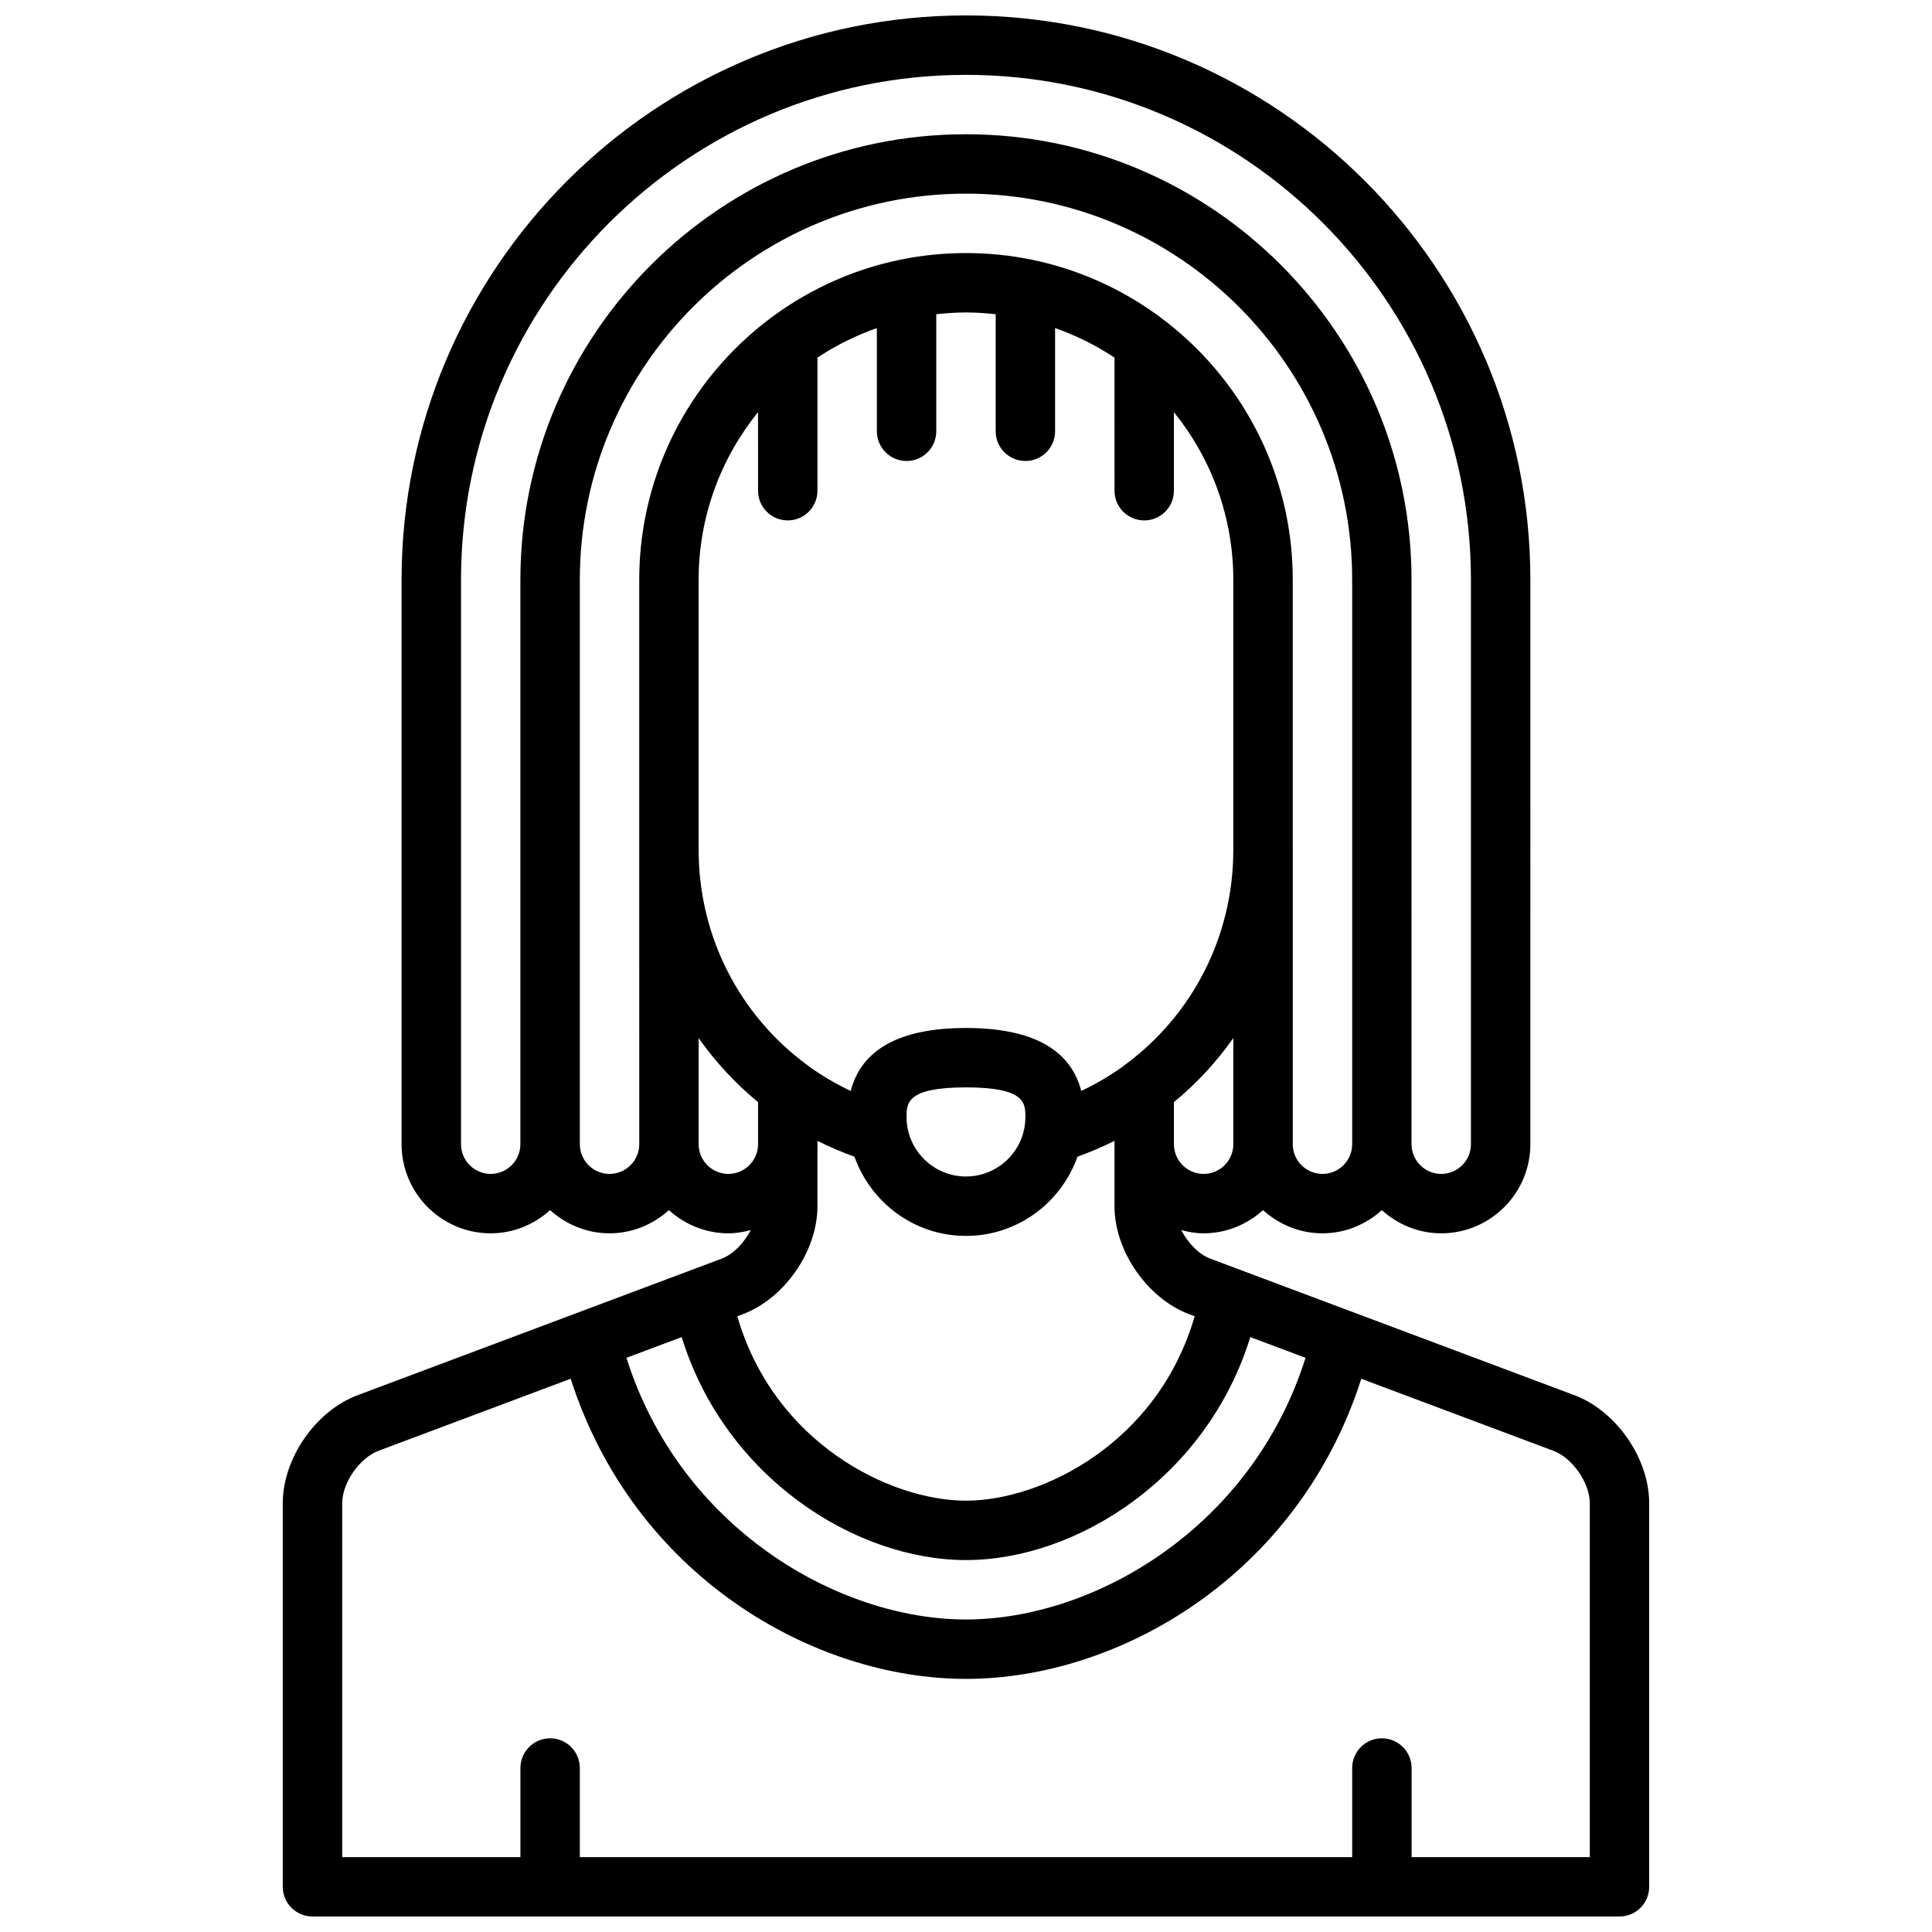 <?xml version="1.0" encoding="UTF-8"?>
<!-- Uploaded to: SVG Repo, www.svgrepo.com, Generator: SVG Repo Mixer Tools -->
<svg width="800px" height="800px" version="1.1" viewBox="144 144 512 512" xmlns="http://www.w3.org/2000/svg">
 <defs>
  <clipPath id="a">
   <path d="m218 148.09h364v503.81h-364z"/>
  </clipPath>
 </defs>
 <g clip-path="url(#a)">
  <path d="m561.2 513.73-96.465-36.18c-3.117-1.164-5.918-4.188-7.707-7.566 1.906 0.504 3.875 0.859 5.945 0.859 6.07 0 11.555-2.371 15.742-6.141 4.188 3.769 9.676 6.141 15.742 6.141 6.07 0 11.555-2.371 15.742-6.141 4.188 3.769 9.676 6.141 15.742 6.141 13.02 0 23.617-10.598 23.617-23.617l0.004-149.57c0-82.477-67.094-149.57-149.57-149.57-82.477 0-149.57 67.094-149.57 149.57v149.57c0 13.02 10.598 23.617 23.617 23.617 6.07 0 11.555-2.371 15.742-6.141 4.188 3.769 9.676 6.141 15.742 6.141 6.07 0 11.555-2.371 15.742-6.141 4.188 3.769 9.676 6.141 15.742 6.141 2.07 0 4.039-0.355 5.953-0.852-1.793 3.379-4.598 6.391-7.715 7.566l-96.457 36.18c-11.133 4.16-19.855 16.738-19.855 28.633v101.65c0 4.352 3.527 7.871 7.871 7.871h346.37c4.344 0 7.871-3.519 7.871-7.871l0.004-101.65c0-11.895-8.723-24.473-19.852-28.645zm-71.219-9.895c-14.219 45.066-56.035 69.344-89.984 69.344-33.961 0-75.77-24.277-89.984-69.344l14.641-5.488c11.484 37.164 45.996 59.086 75.344 59.086s63.859-21.922 75.344-59.086zm-59.434-70.73c-2.867-11.02-13.043-16.68-30.551-16.68s-27.688 5.66-30.551 16.68c-3.906-1.844-7.59-4.008-11.02-6.473-0.227-0.234-0.512-0.395-0.77-0.59-17.629-13.066-28.512-33.832-28.512-56.852v-71.531c0-16.824 5.91-32.273 15.742-44.43l0.004 20.812c0 4.352 3.527 7.871 7.871 7.871s7.871-3.519 7.871-7.871v-35.258c4.848-3.25 10.156-5.856 15.742-7.84l0.004 27.352c0 4.352 3.527 7.871 7.871 7.871s7.871-3.519 7.871-7.871v-31.023c2.59-0.281 5.211-0.465 7.875-0.465 2.66 0 5.281 0.18 7.871 0.465v31.023c0 4.352 3.527 7.871 7.871 7.871s7.871-3.519 7.871-7.871v-27.355c5.59 1.984 10.895 4.59 15.742 7.84l0.004 35.262c0 4.352 3.527 7.871 7.871 7.871s7.871-3.519 7.871-7.871v-20.812c9.824 12.164 15.742 27.613 15.742 44.43v71.531c0 23.02-10.879 43.785-28.504 56.852-0.262 0.195-0.543 0.355-0.77 0.59-3.434 2.465-7.125 4.629-11.02 6.473zm-46.297 6.934c0-3.691 0-7.871 15.742-7.871 15.742 0 15.742 4.18 15.742 7.871 0 8.684-7.062 15.742-15.742 15.742-8.68 0.004-15.742-7.066-15.742-15.742zm78.723 15.059c-4.336 0-7.871-3.527-7.871-7.871v-11.156c6.023-4.945 11.297-10.66 15.742-16.98v28.137c0 4.344-3.535 7.871-7.871 7.871zm-188.93 0c-4.336 0-7.871-3.527-7.871-7.871v-149.57c0-73.793 60.031-133.82 133.82-133.82s133.82 60.031 133.82 133.82v149.57c0 4.344-3.535 7.871-7.871 7.871s-7.871-3.527-7.871-7.871l-0.004-149.57c0-65.109-52.973-118.08-118.08-118.08s-118.08 52.973-118.08 118.08v149.57c0.004 4.34-3.531 7.867-7.867 7.867zm31.488 0c-4.336 0-7.871-3.527-7.871-7.871v-149.57c0-56.426 45.902-102.34 102.34-102.34 56.426 0 102.34 45.91 102.34 102.34v149.57c0 4.344-3.535 7.871-7.871 7.871-4.336 0-7.871-3.527-7.871-7.871v-78.035l-0.004-71.535c0-47.742-38.848-86.594-86.594-86.594-47.742 0-86.594 38.848-86.594 86.594v71.531l0.004 78.035c0 4.344-3.535 7.871-7.871 7.871zm31.488 0c-4.336 0-7.871-3.527-7.871-7.871v-28.133c4.449 6.32 9.723 12.035 15.742 16.98v11.152c0 4.344-3.535 7.871-7.871 7.871zm23.613 8.559v-17.32c3.141 1.59 6.422 2.977 9.809 4.195 4.344 12.195 15.887 20.996 29.551 20.996 13.664 0 25.215-8.801 29.551-20.996 3.379-1.219 6.66-2.606 9.809-4.195v17.32c0 11.895 8.723 24.473 19.852 28.645l1.395 0.52c-9.734 33.629-40.504 48.871-60.602 48.871s-50.867-15.242-60.605-48.871l1.395-0.52c11.129-4.172 19.848-16.75 19.848-28.645zm204.68 172.5h-47.23v-23.617c0-4.352-3.527-7.871-7.871-7.871s-7.871 3.519-7.871 7.871v23.617h-204.68v-23.617c0-4.352-3.527-7.871-7.871-7.871s-7.871 3.519-7.871 7.871v23.617h-47.23l-0.004-93.781c0-5.391 4.59-12.004 9.637-13.902l50.918-19.098c16.723 52.23 64.254 79.547 104.76 79.547 40.5 0 88.031-27.316 104.76-79.539l50.926 19.098c5.035 1.891 9.625 8.504 9.625 13.895z"/>
 </g>
</svg>